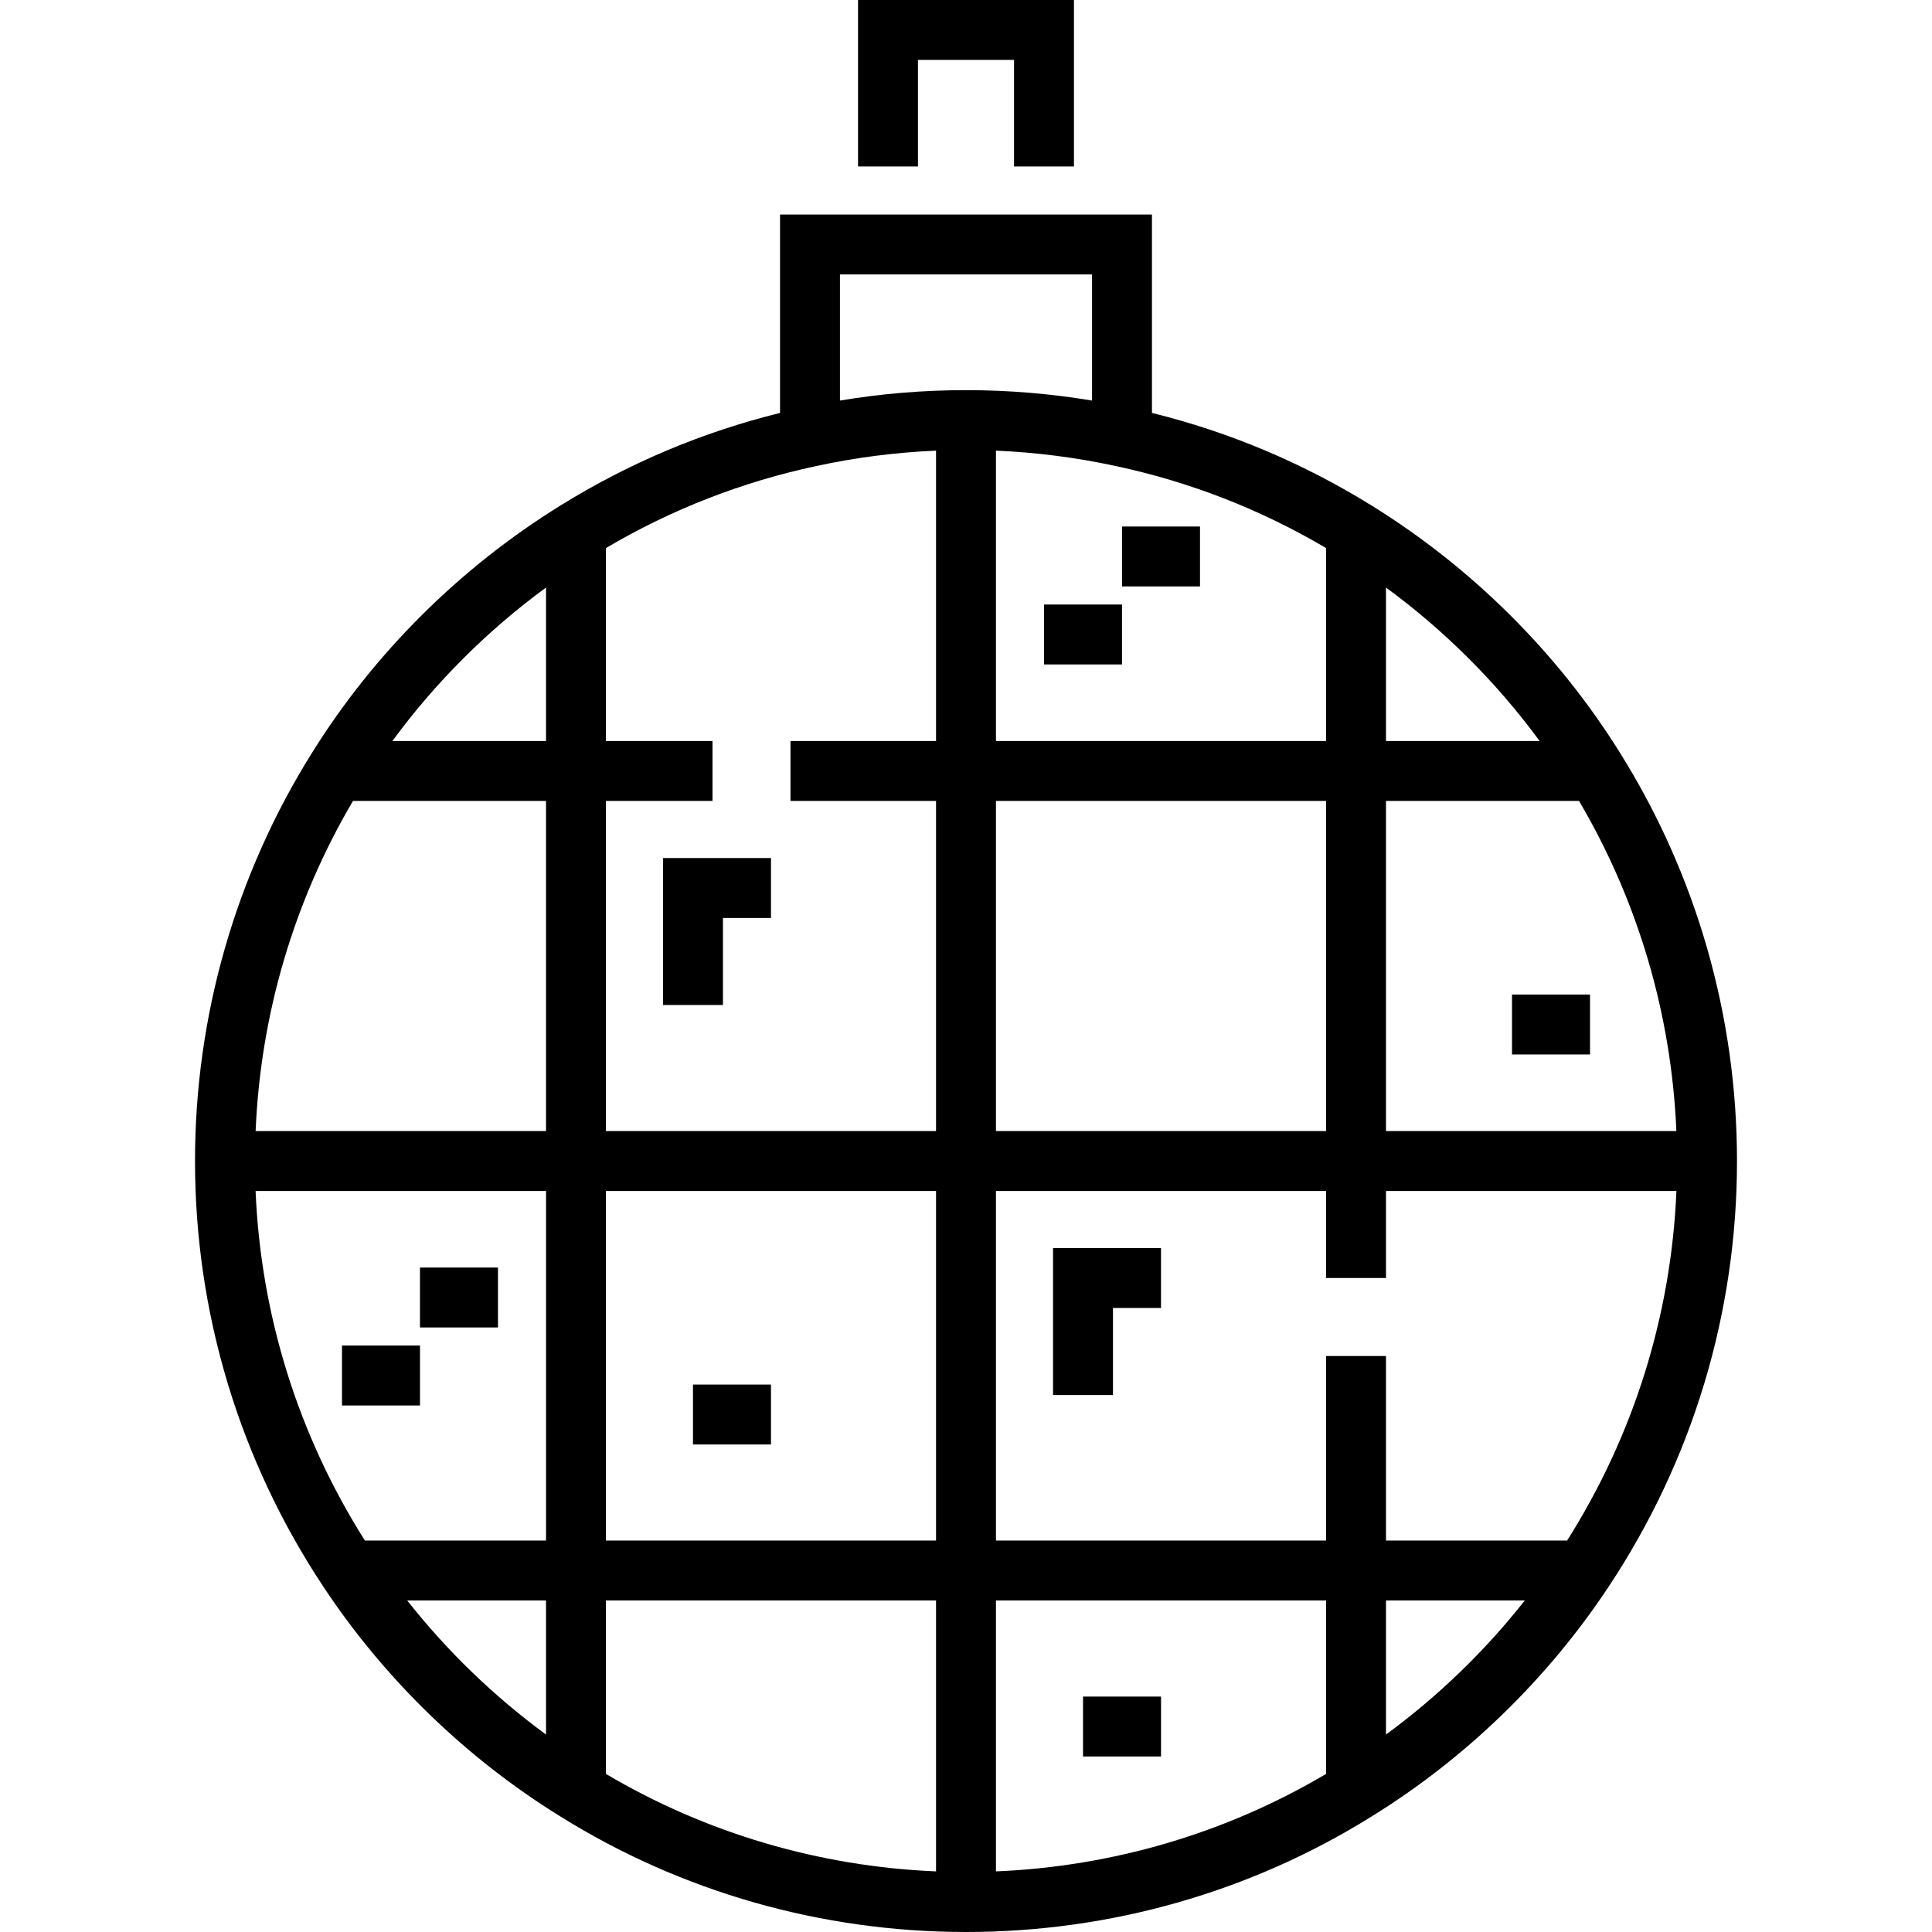 <?xml version="1.0" encoding="iso-8859-1"?>
<!-- Generator: Adobe Illustrator 19.0.0, SVG Export Plug-In . SVG Version: 6.00 Build 0)  -->
<svg version="1.1" id="Layer_1" xmlns="http://www.w3.org/2000/svg" xmlns:xlink="http://www.w3.org/1999/xlink" x="0px" y="0px"
	 viewBox="0 0 512 512" style="enable-background:new 0 0 512 512;" xml:space="preserve">
<g>
	<g>
		<path d="M429.247,199.397c-16.406-26.315-39.128-48.927-65.701-65.387c-18.151-11.269-37.732-19.517-58.263-24.578V56.848h-98.566
			v52.586c-20.546,5.067-40.119,13.312-58.256,24.572c-26.58,16.464-49.302,39.076-65.699,65.375
			c-20.335,32.447-31.082,69.896-31.082,108.298c0,40.307,11.788,79.355,34.085,112.91c16.148,24.382,37.83,45.395,62.673,60.749
			C180.576,501.398,217.771,512,256,512c38.229,0,75.424-10.602,107.533-30.643c24.873-15.373,46.555-36.385,62.697-60.757
			c22.302-33.566,34.091-72.613,34.091-112.92C460.321,269.274,449.573,231.826,429.247,199.397z M144.701,155.705v40.676h-40.719
			C115.33,180.904,129.125,167.122,144.701,155.705z M93.539,212.261h51.163v87.479H67.743
			C69.039,268.853,77.875,238.866,93.539,212.261z M144.701,459.672c-13.769-10.094-26.213-22.108-36.782-35.526h36.782V459.672z
			 M144.702,408.265H96.704c-17.663-27.906-27.596-59.704-28.972-92.646h76.971V408.265z M367.299,155.705
			c15.571,11.413,29.366,25.194,40.718,40.676h-40.718V155.705z M367.298,212.261h51.163c15.662,26.596,24.5,56.587,25.795,87.479
			h-76.958V212.261z M351.419,145.236v51.145H263.94v-76.956c10.645,0.456,21.286,1.812,31.749,4.084
			C315.313,127.688,334.037,134.991,351.419,145.236z M351.419,212.261v87.479H263.94v-87.479H351.419z M248.06,495.936
			c-30.974-1.293-60.971-10.144-87.479-25.828v-45.963h87.479V495.936z M248.06,408.265h-87.479v-92.646h87.479V408.265z
			 M248.06,196.381h-38.571v15.88h38.571v87.479h-87.479v0v-87.479h28.238v-15.88h-28.238v-51.146
			c17.378-10.242,36.105-17.547,55.759-21.733c10.438-2.266,21.075-3.621,31.719-4.077V196.381z M222.597,106.15V72.728h66.807
			v33.424C267.313,102.472,244.65,102.476,222.597,106.15z M351.419,470.109c-26.49,15.68-56.494,24.534-87.479,25.827v-71.791
			h87.479V470.109z M367.299,459.671v-35.525h36.783C393.517,437.557,381.076,449.57,367.299,459.671z M415.296,408.265h-47.997
			v-48.907h-15.88v48.907H263.94v-92.646h87.479v23.069h15.88v-23.069h76.971C442.892,348.558,432.961,380.353,415.296,408.265z"/>
	</g>
</g>
<g>
	<g>
		<polygon points="227.389,0 227.389,44.115 243.269,44.115 243.269,15.88 268.731,15.88 268.731,44.115 284.611,44.115 284.611,0 
					"/>
	</g>
</g>
<g>
	<g>
		<polygon points="175.709,227.389 175.709,266.336 191.589,266.336 191.589,243.269 204.321,243.269 204.321,227.389 		"/>
	</g>
</g>
<g>
	<g>
		<polygon points="279.067,330.746 279.067,369.694 294.947,369.694 294.947,346.626 307.678,346.626 307.678,330.746 		"/>
	</g>
</g>
<g>
	<g>
		<rect x="90.632" y="356.587" width="20.671" height="15.88"/>
	</g>
</g>
<g>
	<g>
		<rect x="111.297" y="335.912" width="20.671" height="15.88"/>
	</g>
</g>
<g>
	<g>
		<rect x="276.669" y="160.206" width="20.671" height="15.88"/>
	</g>
</g>
<g>
	<g>
		<rect x="297.345" y="139.531" width="20.671" height="15.88"/>
	</g>
</g>
<g>
	<g>
		<rect x="400.701" y="263.563" width="20.671" height="15.88"/>
	</g>
</g>
<g>
	<g>
		<rect x="183.645" y="366.92" width="20.671" height="15.88"/>
	</g>
</g>
<g>
	<g>
		<rect x="287.012" y="449.611" width="20.671" height="15.88"/>
	</g>
</g>
<g>
</g>
<g>
</g>
<g>
</g>
<g>
</g>
<g>
</g>
<g>
</g>
<g>
</g>
<g>
</g>
<g>
</g>
<g>
</g>
<g>
</g>
<g>
</g>
<g>
</g>
<g>
</g>
<g>
</g>
</svg>
